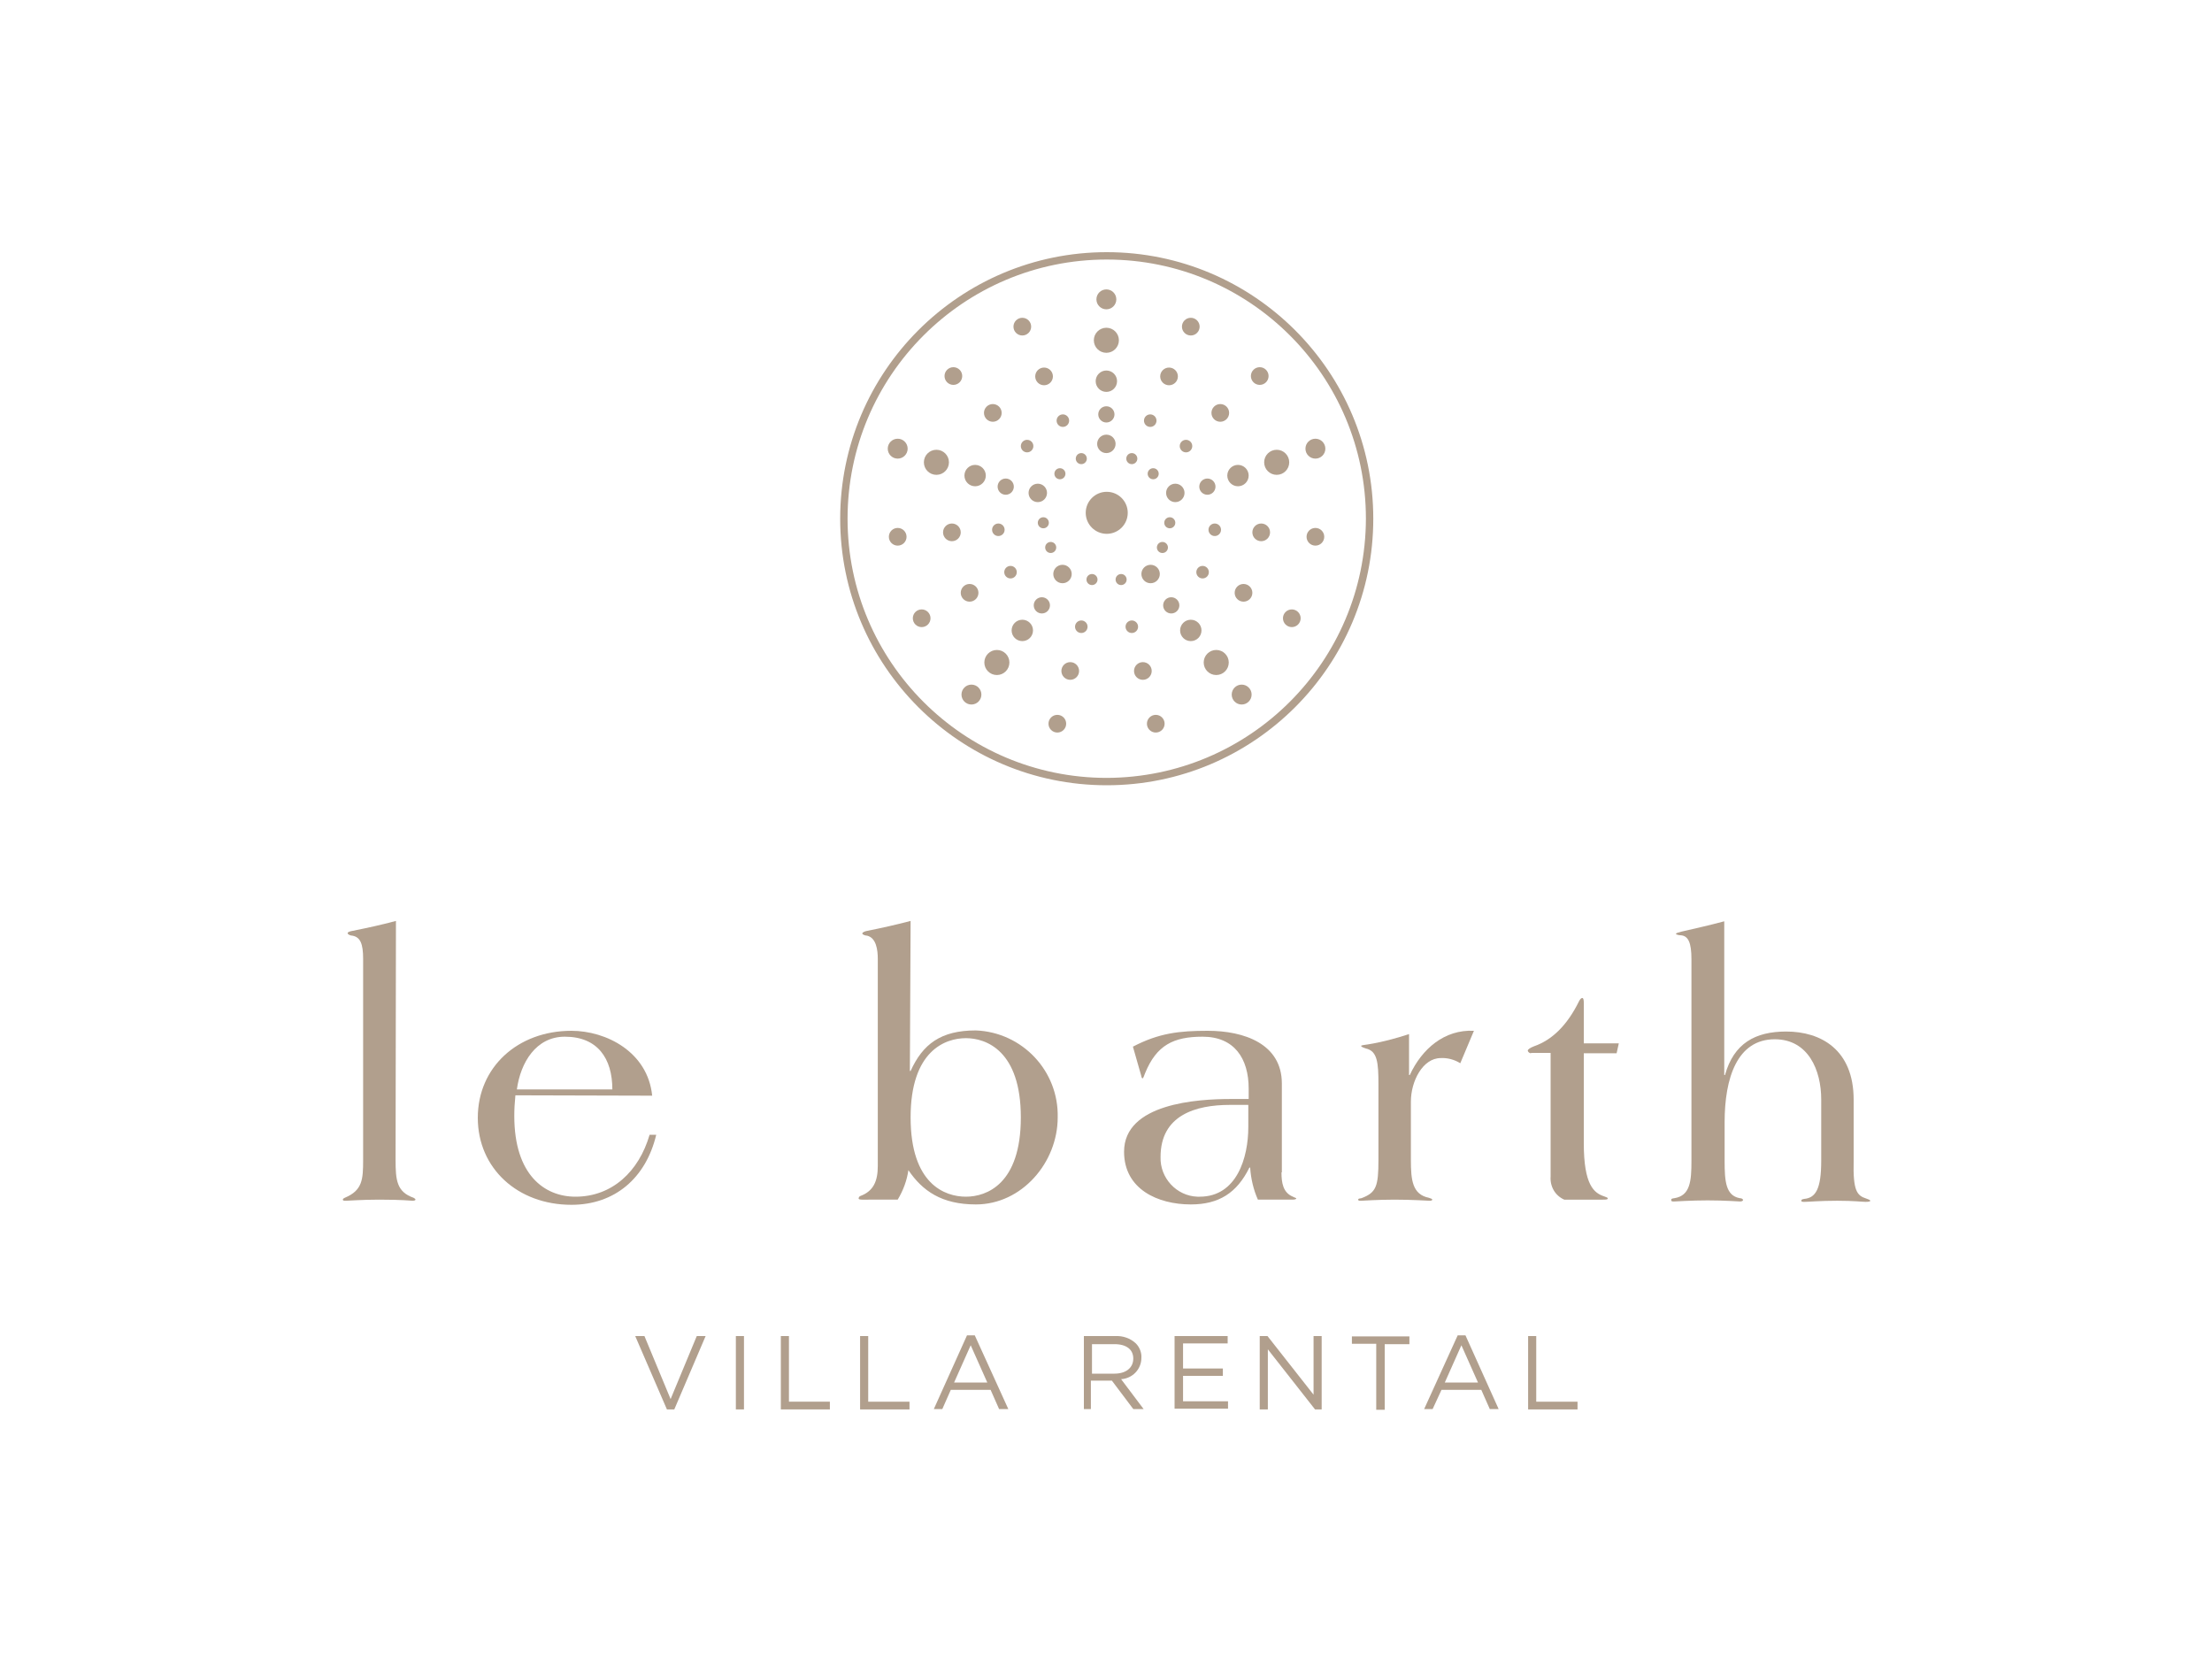 <?xml version="1.0" encoding="UTF-8"?> <svg xmlns="http://www.w3.org/2000/svg" xmlns:xlink="http://www.w3.org/1999/xlink" version="1.0" id="katman_1" x="0px" y="0px" viewBox="0 0 600 450" style="enable-background:new 0 0 600 450;" xml:space="preserve"> <style type="text/css"> .st0{fill:#B19F8D;} </style> <g id="Capa_2"> <g id="Calque_1"> <path class="st0" d="M172.3,362.4h2.5l7.1,17.1l7.1-17.1h2.4l-8.5,19.9h-2L172.3,362.4z"></path> <path class="st0" d="M199.6,362.4h2.2v19.9h-2.2V362.4z"></path> <path class="st0" d="M211.8,362.4h2.2v17.8h11.1v2.1h-13.3V362.4z"></path> <path class="st0" d="M233.3,362.4h2.2v17.8h11.2v2.1h-13.4V362.4z"></path> <path class="st0" d="M262.3,362.2h2.1l9.1,20H271l-2.3-5.2h-10.8l-2.3,5.2h-2.3L262.3,362.2z M267.8,375l-4.5-10.1l-4.5,10.1 H267.8z"></path> <path class="st0" d="M294,362.4h8.5c2.1-0.1,4.1,0.6,5.6,2c1,1,1.6,2.5,1.5,3.9l0,0c0,3.1-2.4,5.6-5.5,5.8l6.1,8.1h-2.8l-5.8-7.7 h-5.7v7.7H294V362.4z M302.3,372.6c3,0,5.1-1.5,5.1-4.1l0,0c0-2.4-1.8-3.9-5.1-3.9h-6.1v8L302.3,372.6z"></path> <path class="st0" d="M318.6,362.4H333v2h-12.1v6.8h10.8v2h-10.8v6.9h12.2v2h-14.5V362.4z"></path> <path class="st0" d="M341.7,362.4h2.1l12.5,15.9v-15.9h2.2v19.9h-1.8L343.9,366v16.3h-2.2L341.7,362.4z"></path> <path class="st0" d="M373.4,364.5h-6.7v-2h15.6v2.1h-6.7v17.8h-2.3V364.5z"></path> <path class="st0" d="M395.4,362.2h2.1l9,20h-2.4l-2.3-5.2H391l-2.4,5.2h-2.3L395.4,362.2z M400.9,375l-4.5-10.1l-4.5,10.1H400.9z"></path> <path class="st0" d="M414.5,362.4h2.2v17.8h11.2v2.1h-13.4V362.4z"></path> <path class="st0" d="M107.3,314.6c0,5.5,0.3,8.7,4.9,10.3c0.3,0.2,0.5,0.3,0.5,0.5c0,0.2-0.4,0.3-0.8,0.3s-2.7-0.3-9.1-0.3 c-4.6,0-8.3,0.3-8.9,0.3s-0.9,0-0.9-0.3c0-0.3,0.2-0.3,0.5-0.5c4.8-2,5-4.9,5-10.3v-54.5c0-4.2-0.8-5.9-2.9-6.3 c-0.5,0-1.3-0.3-1.3-0.7c0-0.3,0.7-0.5,1.3-0.6c4-0.8,7.7-1.6,11.8-2.7L107.3,314.6z"></path> <path class="st0" d="M139.8,297.1c-0.2,2-0.3,3.8-0.3,5.6c0,16,8.2,21.9,16.6,21.9c9.9,0,17.2-6.8,20.1-16.8h1.8 c-2.8,11.8-11.3,19-23,19c-14.6,0-25.4-9.9-25.4-23.6s10.8-23.6,25.4-23.6c9.4,0,20.7,5.7,21.9,17.6L139.8,297.1z M166.1,295.5 c0-8.4-4-14.3-12.9-14.3c-7.8,0-12,7-13,14.3H166.1z"></path> <path class="st0" d="M246.8,290.5h0.2c3.3-7.3,8.2-11,17.7-11c12.6,0.5,22.5,11,22.2,23.6c0,12.2-9.7,23.6-22.2,23.6 c-9.3,0-14.5-3.7-18.3-9.3c-0.4,2.8-1.4,5.5-2.9,8h-7.9c-1.4,0-2.7,0.1-2.7-0.3c0-0.3,0.2-0.6,0.5-0.7c3.5-1.3,4.7-4,4.7-8.1 v-56.2c0-2.4-0.4-5.7-2.9-6.3c-0.5,0-1.3-0.3-1.3-0.6s0.7-0.6,1.3-0.7c4-0.8,7.6-1.6,11.8-2.7L246.8,290.5z M262,324.6 c5.6,0,14.9-3.4,14.9-21.5s-9.4-21.5-14.9-21.5c-5.6,0-15,3.4-15,21.5C247,321.2,256.3,324.6,262,324.6z"></path> <path class="st0" d="M347.6,318c0,2.8,0.4,5.5,3.1,6.6c0.5,0.3,0.9,0.3,0.9,0.5s-0.5,0.3-1.1,0.3h-9.3c-1.2-2.7-1.9-5.7-2.1-8.7 h-0.2c-3.4,6.9-8.3,10-15.9,10c-8.9,0-18.1-4.1-18.1-14.3c0-13.1,19.9-14.3,28.9-14.3h4.9v-2.8c0-8.2-3.9-14.1-12.5-14.1 c-7.9,0-12.5,2.3-15.6,9.9c-0.3,0.8-0.5,1.4-0.7,1.4c-0.2,0-0.3-0.4-0.4-0.9l-2.2-7.7c7.1-3.7,12.6-4.3,20.3-4.3 c9.8,0,20.1,3.5,20.1,14.3V318z M338.7,299.7h-5.1c-9.3,0-18.8,2.8-18.8,14.1c-0.2,5.7,4.3,10.6,10,10.8c0.2,0,0.4,0,0.6,0 c10.1,0,13.2-10.6,13.2-18.9V299.7z"></path> <path class="st0" d="M382.2,291.6h0.2c3.3-7.1,9.4-12.4,17.4-12l-3.7,8.8c-1.6-1-3.5-1.5-5.3-1.4c-4.9,0-8.1,6.3-8.1,11.8v15.8 c0,5.5,0.4,9.4,4.9,10.3c0.6,0.2,0.9,0.3,0.9,0.5c0,0.2-0.3,0.3-0.7,0.3c-0.4,0-4.8-0.3-9.5-0.3s-8.7,0.3-9.1,0.3 c-0.5,0-0.8,0-0.8-0.3c0-0.3,0.3-0.3,0.9-0.4c4-1.5,4.6-3.2,4.6-10.4v-20.5c0-5.9-0.3-9-3.4-9.7c-0.9-0.3-1.3-0.5-1.3-0.7 s1.2-0.3,1.8-0.4c3.8-0.6,7.5-1.6,11.2-2.8L382.2,291.6z"></path> <path class="st0" d="M415.3,285.7c-0.4,0-0.8-0.3-0.9-0.7c0,0,0,0,0,0c0-0.4,0.7-0.8,1.7-1.2c4.9-1.7,9-5.7,12.2-12.2 c0.3-0.6,0.6-0.9,0.9-0.9c0.3,0,0.4,0.6,0.4,1.2V283h9.5l-0.6,2.7h-8.9v24.4c0,11.4,2.8,13.5,5.5,14.4c0.7,0.3,1,0.3,1,0.6 c0,0.3-0.6,0.3-1.4,0.3h-10.4c-2.5-1.1-3.9-3.6-3.7-6.3v-33.5H415.3z"></path> <path class="st0" d="M458.8,260.2c0-4.6-0.9-6.3-2.8-6.5c-0.6,0-1.4-0.2-1.4-0.4s0.7-0.4,1.5-0.6c3.9-0.9,7.5-1.7,11.6-2.8v41.7 h0.2c2.4-8.6,8.2-11.8,16.6-11.8c9.4,0,18.3,4.9,18.3,18.5v16.6c-0.2,8.1,0.9,9.4,3.4,10.2c0.6,0.2,1.1,0.4,1.1,0.6 s-0.4,0.3-1.3,0.3s-3-0.3-7.7-0.3s-7.7,0.3-8.8,0.3c-0.5,0-0.9,0-0.9-0.3s0.2-0.4,0.8-0.5c3.1-0.3,4.6-2.7,4.6-10.3v-16.7 c0-7.9-3.5-16.3-12.6-16.3c-10.2,0-13.6,10.5-13.6,22.5v10.5c0,5.5,0.3,9.4,4.1,10.1c0.6,0,0.9,0.3,0.9,0.5s-0.3,0.4-0.8,0.4 c-0.5,0-4.1-0.3-8.8-0.3c-4.6,0-8.6,0.3-9.1,0.3c-0.5,0-0.8,0-0.8-0.4s0.3-0.4,0.9-0.5c4.3-0.7,4.6-4.7,4.6-10.1L458.8,260.2z"></path> <path class="st0" d="M300.2,68.4c-39.9,0-72.3,32.4-72.3,72.3s32.4,72.3,72.3,72.3c39.9,0,72.3-32.4,72.3-72.3 C372.5,100.8,340.1,68.4,300.2,68.4z M300.2,211c-38.8,0-70.3-31.5-70.3-70.3c0-38.8,31.5-70.3,70.3-70.3 c38.8,0,70.3,31.5,70.3,70.3c0,0,0,0,0,0C370.4,179.5,339,210.9,300.2,211z"></path> <circle class="st0" cx="300.2" cy="139.1" r="5.7"></circle> <circle class="st0" cx="335.8" cy="129" r="2.9"></circle> <circle class="st0" cx="346.3" cy="125.4" r="3.4"></circle> <circle class="st0" cx="356.8" cy="121.7" r="2.7"></circle> <circle class="st0" cx="312.8" cy="128.5" r="1.5"></circle> <circle class="st0" cx="331" cy="112" r="2.4"></circle> <circle class="st0" cx="341.7" cy="102" r="2.4"></circle> <circle class="st0" cx="307" cy="124.4" r="1.5"></circle> <circle class="st0" cx="317.1" cy="102.1" r="2.4"></circle> <circle class="st0" cx="323" cy="88.6" r="2.4"></circle> <circle class="st0" cx="323" cy="171" r="2.9"></circle> <circle class="st0" cx="329.9" cy="179.7" r="3.4"></circle> <circle class="st0" cx="336.8" cy="188.4" r="2.7"></circle> <circle class="st0" cx="315.3" cy="148.5" r="1.5"></circle> <circle class="st0" cx="337.3" cy="160.8" r="2.4"></circle> <circle class="st0" cx="350.4" cy="167.7" r="2.4"></circle> <circle class="st0" cx="317.3" cy="141.8" r="1.5"></circle> <circle class="st0" cx="342.1" cy="144.4" r="2.4"></circle> <circle class="st0" cx="356.8" cy="145.6" r="2.4"></circle> <circle class="st0" cx="304.1" cy="157.2" r="1.5"></circle> <circle class="st0" cx="310" cy="182" r="2.4"></circle> <circle class="st0" cx="313.5" cy="196.3" r="2.4"></circle> <circle class="st0" cx="264.5" cy="129" r="2.9"></circle> <circle class="st0" cx="254" cy="125.4" r="3.4"></circle> <circle class="st0" cx="243.5" cy="121.7" r="2.7"></circle> <circle class="st0" cx="300.1" cy="103.4" r="2.9"></circle> <circle class="st0" cx="300.1" cy="92.3" r="3.4"></circle> <circle class="st0" cx="300.1" cy="81.2" r="2.7"></circle> <circle class="st0" cx="287.5" cy="128.5" r="1.5"></circle> <circle class="st0" cx="269.3" cy="112" r="2.4"></circle> <circle class="st0" cx="258.6" cy="102" r="2.4"></circle> <circle class="st0" cx="293.3" cy="124.4" r="1.5"></circle> <circle class="st0" cx="283.2" cy="102.1" r="2.4"></circle> <circle class="st0" cx="277.3" cy="88.6" r="2.4"></circle> <circle class="st0" cx="277.3" cy="171" r="2.9"></circle> <circle class="st0" cx="270.4" cy="179.7" r="3.4"></circle> <circle class="st0" cx="263.5" cy="188.4" r="2.7"></circle> <circle class="st0" cx="285" cy="148.5" r="1.5"></circle> <circle class="st0" cx="263" cy="160.8" r="2.4"></circle> <circle class="st0" cx="250" cy="167.7" r="2.4"></circle> <circle class="st0" cx="283" cy="141.8" r="1.5"></circle> <circle class="st0" cx="258.2" cy="144.4" r="2.4"></circle> <circle class="st0" cx="243.5" cy="145.6" r="2.4"></circle> <circle class="st0" cx="296.2" cy="157.2" r="1.5"></circle> <circle class="st0" cx="318.8" cy="133.7" r="2.5"></circle> <circle class="st0" cx="312.1" cy="155.7" r="2.5"></circle> <circle class="st0" cx="281.5" cy="133.7" r="2.5"></circle> <circle class="st0" cx="300.1" cy="120.4" r="2.5"></circle> <circle class="st0" cx="288.2" cy="155.7" r="2.5"></circle> <circle class="st0" cx="290.3" cy="182" r="2.4"></circle> <circle class="st0" cx="327.5" cy="132" r="2.2"></circle> <circle class="st0" cx="321.7" cy="121" r="1.7"></circle> <circle class="st0" cx="312" cy="114.1" r="1.7"></circle> <circle class="st0" cx="317.7" cy="164.2" r="2.2"></circle> <circle class="st0" cx="326.2" cy="155.2" r="1.7"></circle> <circle class="st0" cx="329.5" cy="143.7" r="1.7"></circle> <circle class="st0" cx="307" cy="170" r="1.7"></circle> <circle class="st0" cx="272.8" cy="132" r="2.2"></circle> <circle class="st0" cx="300.1" cy="112.4" r="2.2"></circle> <circle class="st0" cx="278.6" cy="121" r="1.7"></circle> <circle class="st0" cx="288.3" cy="114.1" r="1.7"></circle> <circle class="st0" cx="282.6" cy="164.2" r="2.2"></circle> <circle class="st0" cx="274.1" cy="155.2" r="1.7"></circle> <circle class="st0" cx="270.8" cy="143.7" r="1.7"></circle> <circle class="st0" cx="293.3" cy="170" r="1.7"></circle> <circle class="st0" cx="286.8" cy="196.3" r="2.4"></circle> </g> </g> </svg> 